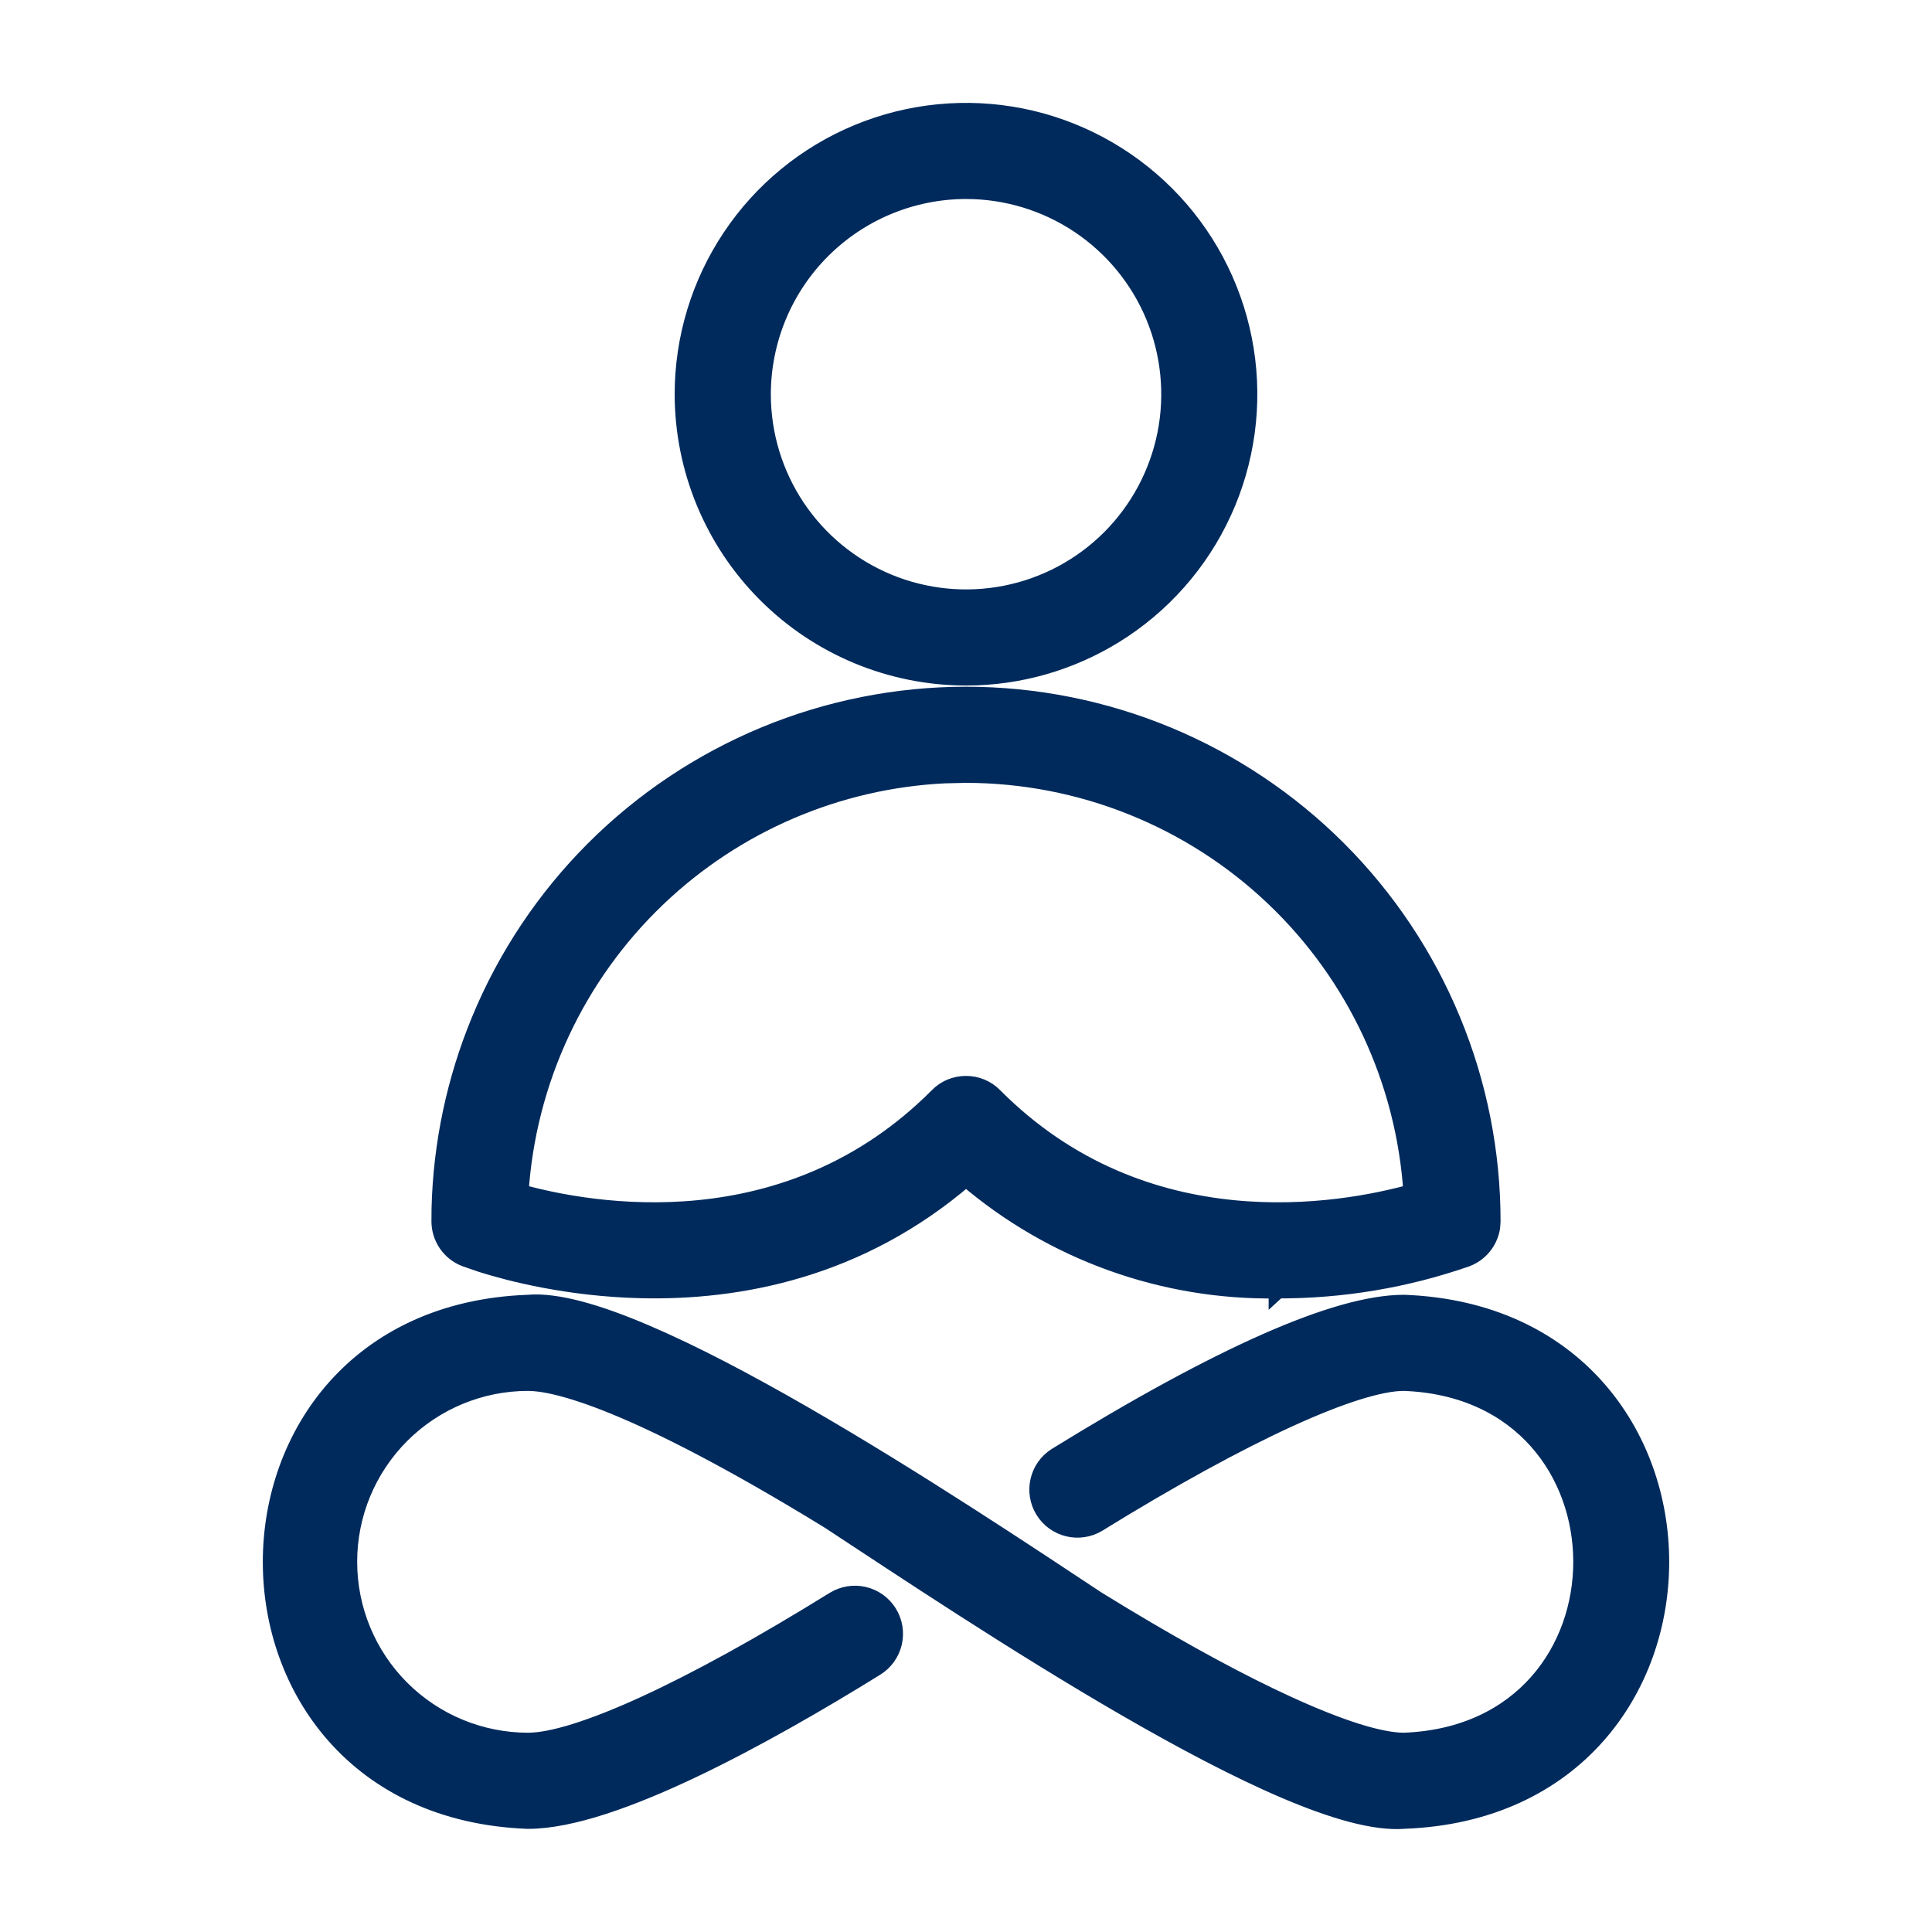 <?xml version="1.0" encoding="UTF-8"?>
<svg xmlns="http://www.w3.org/2000/svg" width="54" height="54" viewBox="0 0 54 54" fill="none">
  <path d="M14.75 36.44C15.161 36.403 15.654 36.474 16.197 36.617C16.75 36.763 17.37 36.989 18.035 37.273C19.366 37.84 20.894 38.648 22.443 39.54C25.539 41.323 28.741 43.457 30.661 44.727L31.417 45.188C33.155 46.234 34.702 47.068 35.991 47.658C37.477 48.339 38.584 48.68 39.24 48.68C45.889 48.434 45.881 38.863 39.235 38.626C38.583 38.628 37.482 38.968 36.003 39.645C34.533 40.319 32.724 41.309 30.679 42.571L30.676 42.573C30.429 42.721 30.134 42.765 29.855 42.697C29.575 42.629 29.334 42.454 29.183 42.209C29.032 41.964 28.983 41.67 29.048 41.39C29.112 41.109 29.285 40.866 29.527 40.712L29.53 40.71C31.812 39.302 33.767 38.238 35.382 37.524C36.989 36.814 38.285 36.44 39.24 36.44H39.25V36.44C48.785 36.804 48.79 50.497 39.261 50.865C38.429 50.935 37.251 50.587 35.928 50.023C34.591 49.452 33.061 48.642 31.506 47.744C28.399 45.95 25.169 43.791 23.146 42.462V42.463C20.404 40.783 18.491 39.822 17.169 39.281C15.843 38.74 15.123 38.626 14.76 38.626C13.427 38.626 12.148 39.156 11.205 40.099C10.262 41.041 9.733 42.32 9.733 43.653C9.733 44.986 10.262 46.265 11.205 47.208C12.148 48.151 13.427 48.68 14.76 48.68C15.421 48.68 16.529 48.34 18.012 47.661C19.482 46.988 21.284 45.997 23.319 44.735C23.566 44.583 23.863 44.533 24.145 44.6C24.428 44.666 24.672 44.842 24.825 45.088C24.978 45.334 25.027 45.632 24.961 45.914C24.895 46.197 24.719 46.442 24.473 46.595C22.911 47.563 21.074 48.627 19.341 49.45C17.619 50.267 15.958 50.867 14.76 50.867H14.75C5.198 50.503 5.224 36.798 14.75 36.44ZM27 19.444C28.929 19.444 30.84 19.824 32.622 20.562C34.404 21.301 36.024 22.383 37.389 23.747C38.753 25.111 39.835 26.731 40.573 28.514C41.312 30.296 41.691 32.206 41.691 34.136L41.68 34.3C41.655 34.462 41.593 34.618 41.499 34.755C41.374 34.937 41.196 35.077 40.99 35.156L40.983 35.159C39.289 35.748 37.507 36.046 35.713 36.041H35.71L35.709 36.042V36.041C32.518 36.095 29.422 34.978 27.001 32.906C24.003 35.491 20.618 36.097 17.936 36.036C15.889 35.99 14.242 35.557 13.472 35.315L13.01 35.156C12.804 35.077 12.626 34.937 12.501 34.755C12.376 34.573 12.309 34.357 12.309 34.136L12.312 33.774C12.357 31.968 12.735 30.185 13.427 28.514C14.165 26.731 15.247 25.111 16.611 23.747C17.976 22.383 19.596 21.301 21.378 20.562C23.16 19.824 25.071 19.444 27 19.444ZM26.399 21.645C23.404 21.793 20.554 23.012 18.374 25.091C16.097 27.262 14.725 30.209 14.523 33.344C16.514 33.896 22.004 34.889 26.225 30.645L26.305 30.571C26.388 30.503 26.48 30.447 26.58 30.405C26.713 30.35 26.856 30.322 27 30.322C27.144 30.322 27.287 30.35 27.42 30.405C27.553 30.461 27.674 30.542 27.775 30.645C31.993 34.889 37.485 33.897 39.477 33.344C39.274 30.209 37.903 27.262 35.626 25.091C33.301 22.874 30.213 21.635 27 21.631L26.399 21.645ZM23.98 3.727C25.422 3.129 27.009 2.973 28.54 3.277C30.071 3.582 31.477 4.335 32.581 5.438C33.685 6.542 34.437 7.949 34.741 9.479C35.046 11.01 34.889 12.597 34.292 14.039C33.695 15.481 32.683 16.714 31.385 17.581C30.168 18.394 28.751 18.852 27.292 18.906L27 18.911C24.907 18.909 22.901 18.076 21.422 16.597C19.942 15.117 19.11 13.111 19.107 11.019V11.018C19.108 9.457 19.571 7.931 20.439 6.633C21.306 5.335 22.538 4.324 23.98 3.727ZM27 5.312C25.488 5.314 24.037 5.916 22.968 6.985C21.898 8.055 21.297 9.506 21.295 11.019C21.295 12.147 21.629 13.25 22.256 14.188C22.883 15.127 23.775 15.858 24.817 16.29C25.86 16.722 27.007 16.835 28.114 16.615C29.221 16.395 30.238 15.852 31.036 15.054C31.834 14.256 32.377 13.239 32.598 12.132C32.818 11.025 32.704 9.878 32.273 8.835C31.841 7.792 31.109 6.901 30.171 6.274C29.232 5.647 28.129 5.312 27 5.312Z" fill="#002A5C" stroke="#002A5C" stroke-width="0.5"></path>
</svg>
